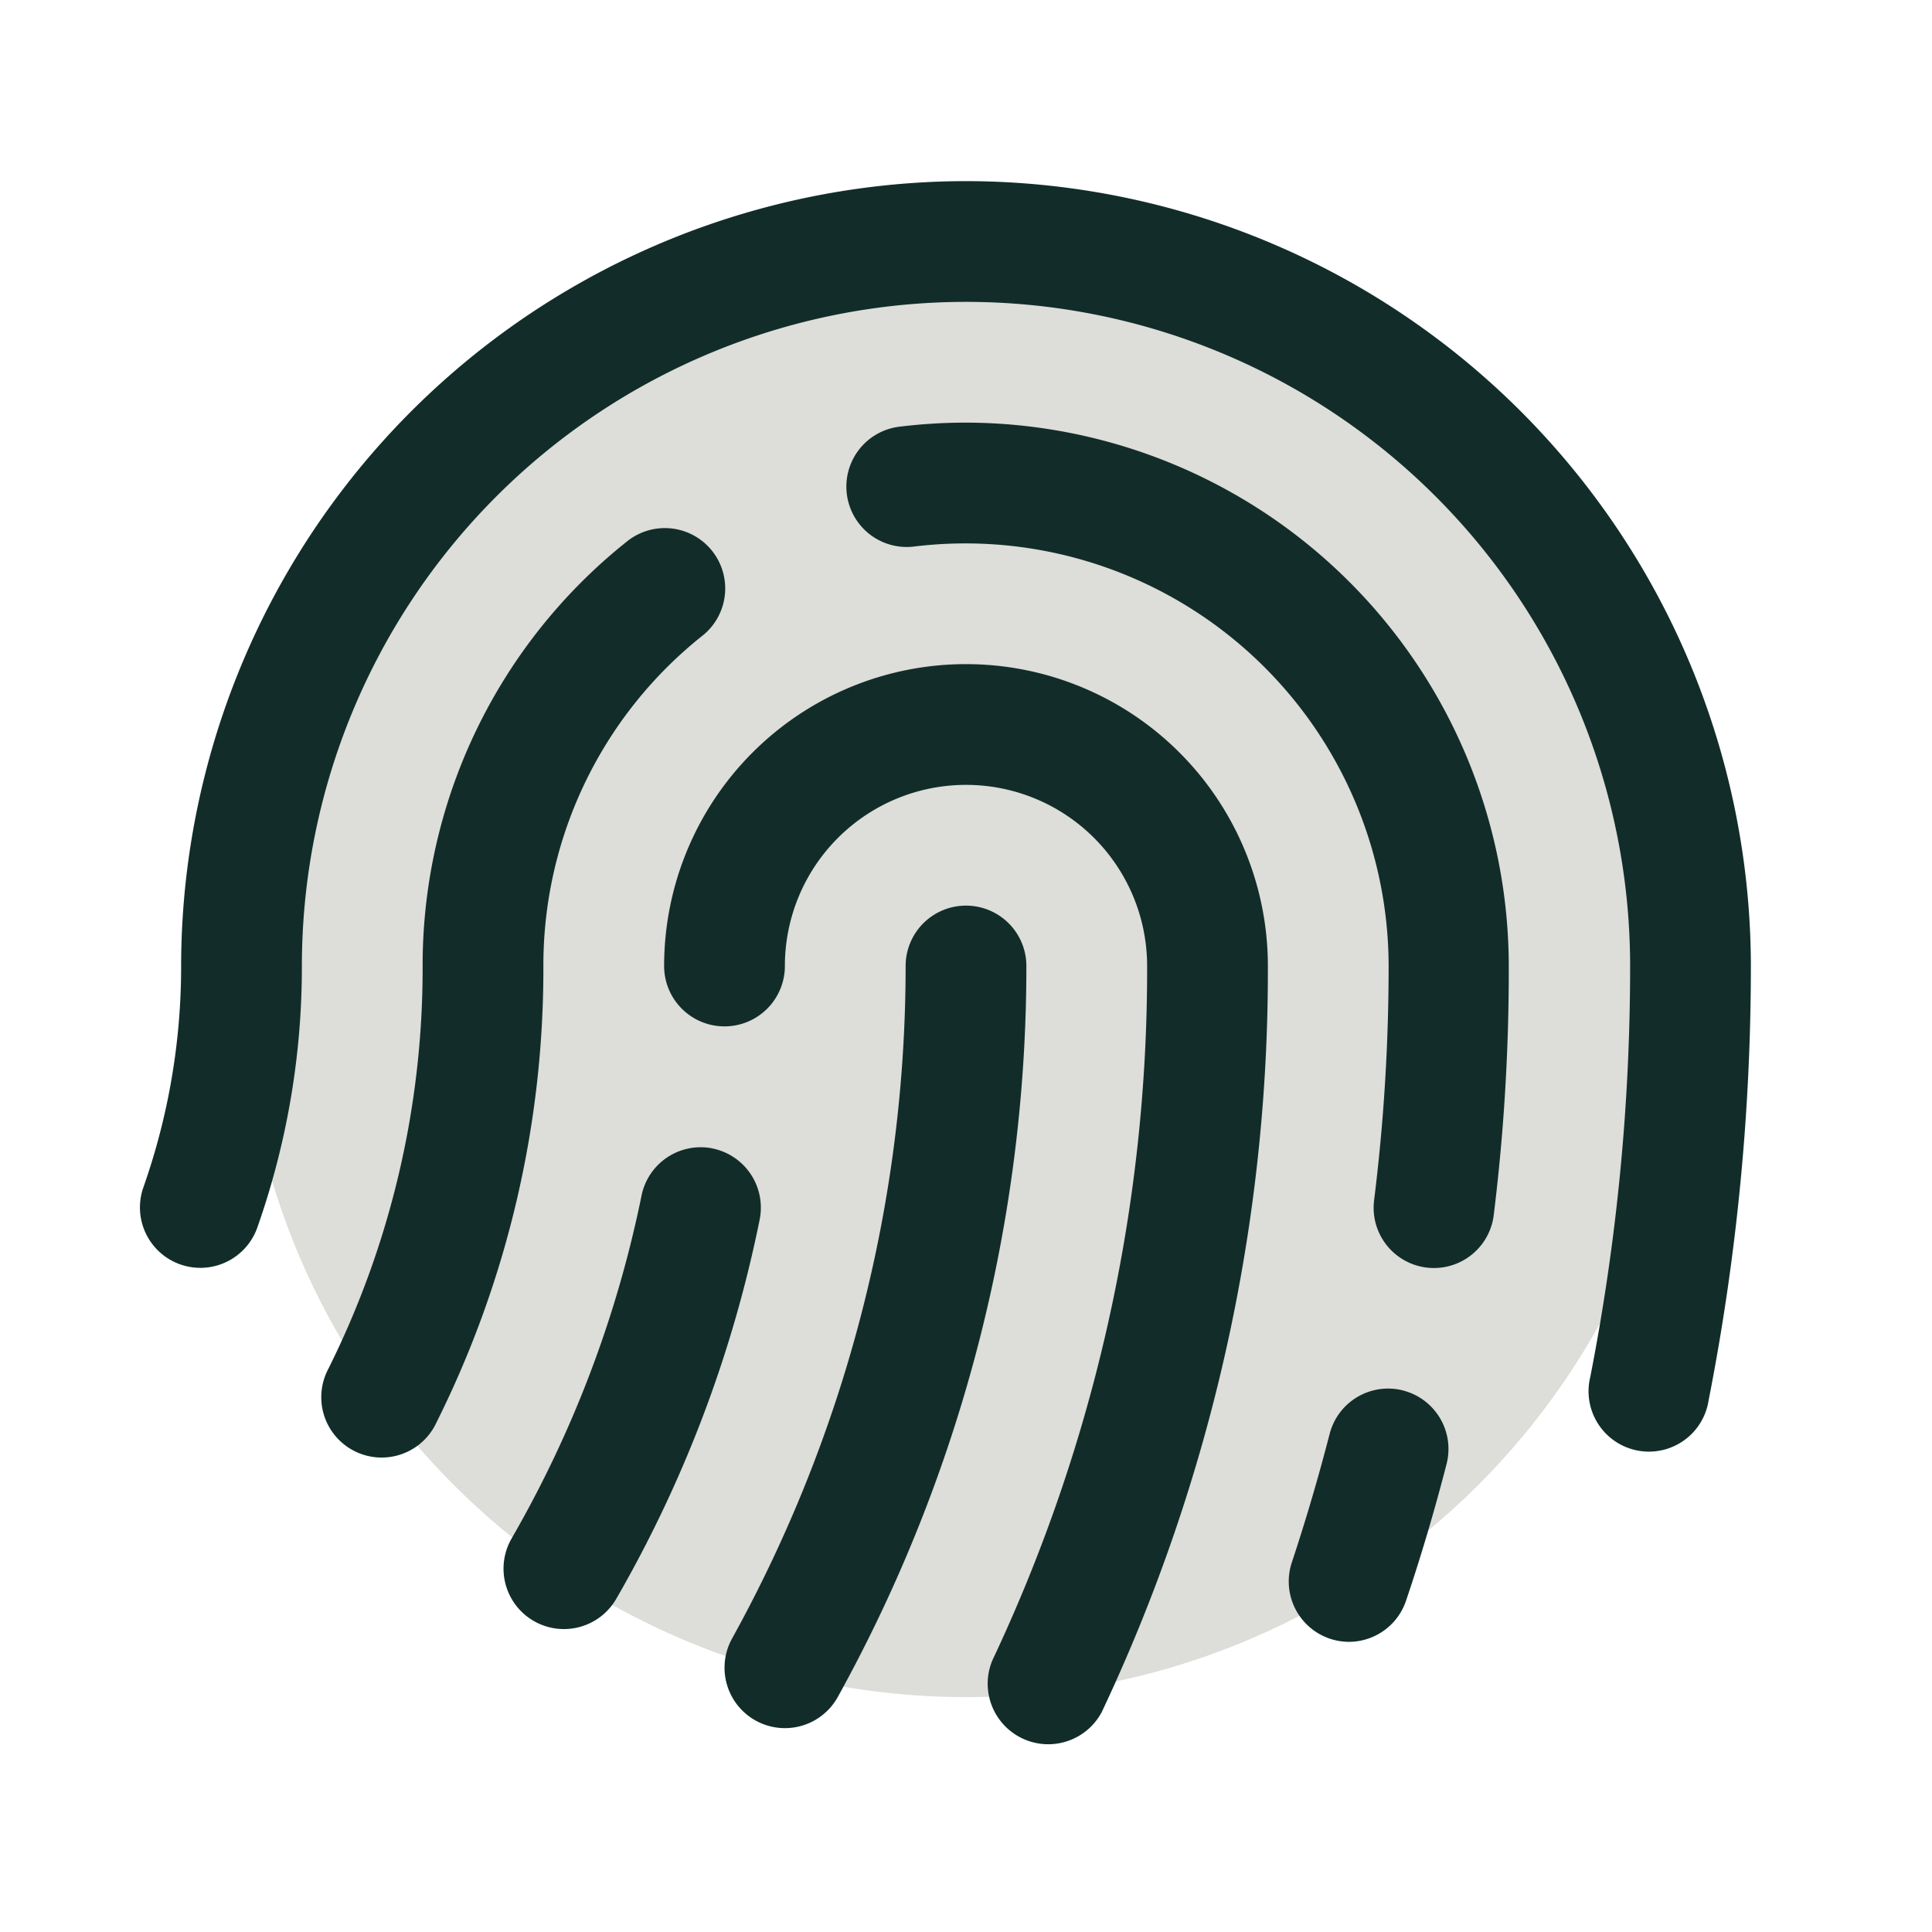 <svg xmlns="http://www.w3.org/2000/svg" width="32" height="32" fill="none" viewBox="0 0 32 32"><path fill="#585741" d="M28 16a12 12 0 1 1-23.999 0A12 12 0 0 1 28 16" opacity=".2"/><path fill="#122d29" d="M9 16a16.8 16.8 0 0 1-1.77 7.559 1 1 0 1 1-1.79-.89A14.85 14.85 0 0 0 7 16a8.97 8.97 0 0 1 3.376-7.025 1 1 0 1 1 1.25 1.561A6.97 6.97 0 0 0 9 16m7-1a1 1 0 0 0-1 1c0 3.896-.989 7.728-2.874 11.138a1 1 0 1 0 1.75.97A25 25 0 0 0 17 16a1 1 0 0 0-1-1m0-4a5 5 0 0 0-5 5 1 1 0 1 0 2 0 3 3 0 1 1 6 0 26.8 26.8 0 0 1-2.563 11.5 1.003 1.003 0 0 0 1.813.854A28.75 28.75 0 0 0 21 16a5 5 0 0 0-5-5m0-8A13.014 13.014 0 0 0 3 16a11 11 0 0 1-.625 3.666 1 1 0 1 0 1.887.666c.49-1.391.74-2.856.738-4.332a11 11 0 1 1 22 0 35.3 35.3 0 0 1-.66 6.806 1 1 0 1 0 1.96.388c.466-2.37.7-4.78.7-7.194A13.015 13.015 0 0 0 16 3m-4.2 16.021a1 1 0 0 0-1.174.781 18.9 18.9 0 0 1-2.152 5.68 1 1 0 0 0 1.733 1 20.8 20.8 0 0 0 2.375-6.28 1 1 0 0 0-.782-1.18M16 7q-.564 0-1.124.07a1 1 0 0 0 .25 1.984A7.01 7.01 0 0 1 23 16c0 1.295-.08 2.59-.24 3.875a.998.998 0 1 0 1.98.258 33 33 0 0 0 .25-4.125A9.01 9.01 0 0 0 16 7m7.242 16.031a1 1 0 0 0-1.219.719 33 33 0 0 1-.625 2.125 1 1 0 0 0 .944 1.319 1 1 0 0 0 .947-.683c.25-.74.474-1.5.669-2.256a1 1 0 0 0-.715-1.223z"/></svg>